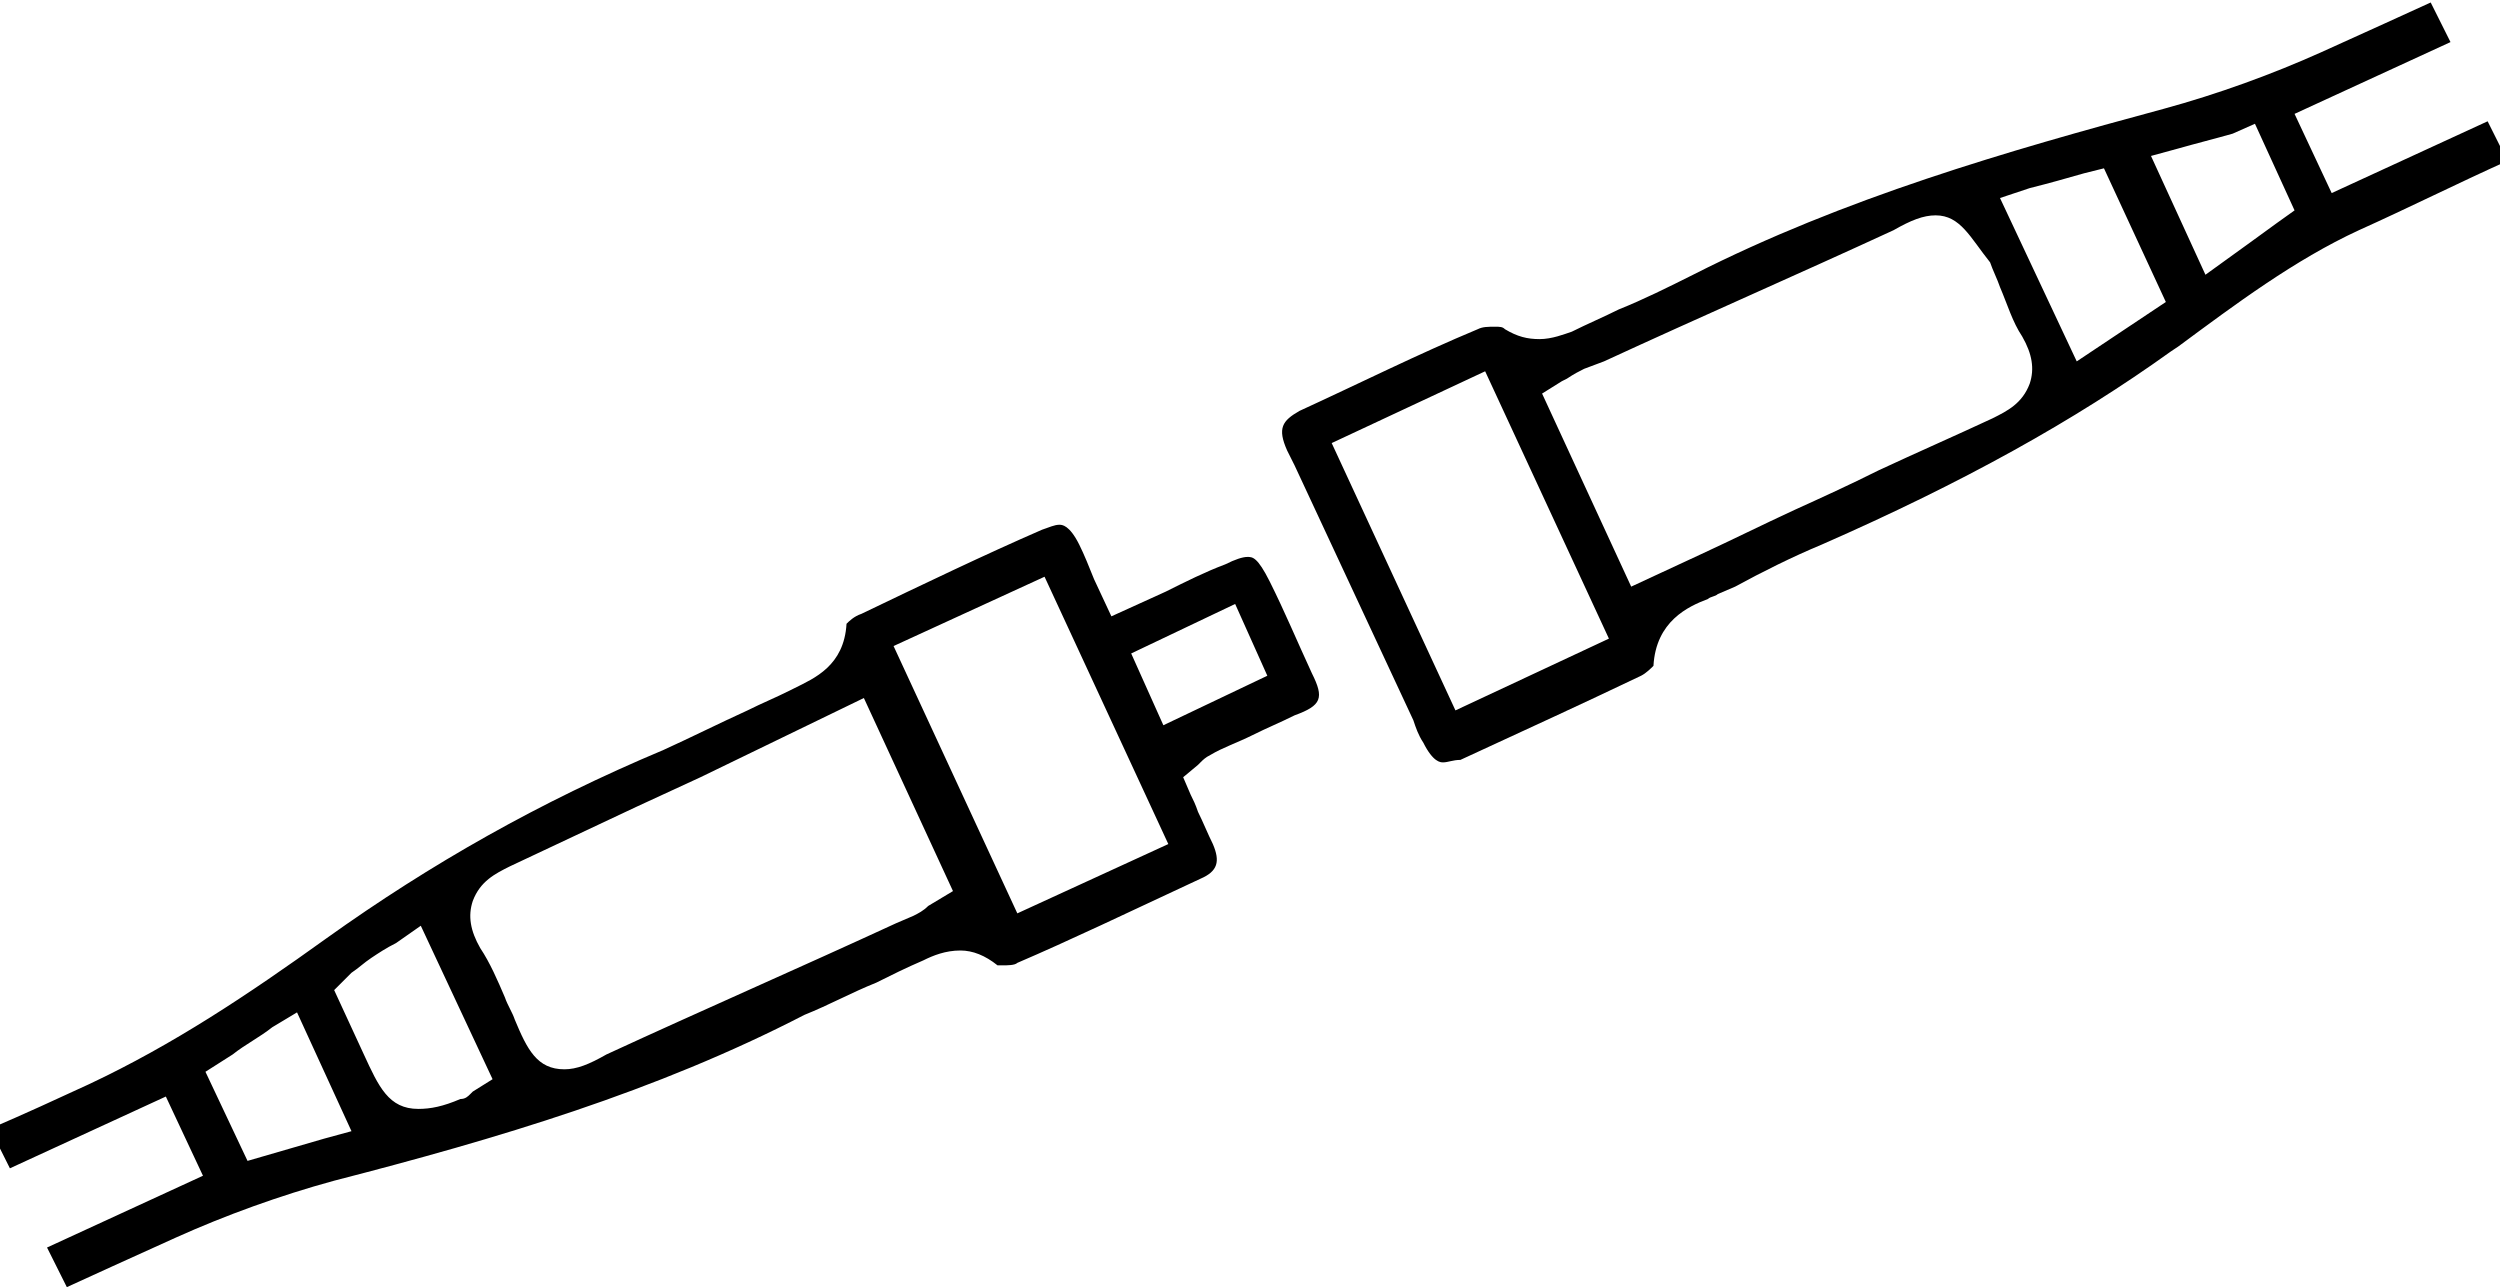 <?xml version="1.0" encoding="utf-8"?>
<!-- Generator: Adobe Illustrator 23.0.3, SVG Export Plug-In . SVG Version: 6.00 Build 0)  -->
<svg version="1.1" id="Layer_1" xmlns="http://www.w3.org/2000/svg" xmlns:xlink="http://www.w3.org/1999/xlink" x="0px" y="0px"
	 viewBox="0 0 101 52" style="enable-background:new 0 0 101 52;" xml:space="preserve">
<title>SVG</title>
<g>
	<path d="M58.3,30.8c-0.1,0-0.4,0-0.8-0.8c-0.2-0.3-0.3-0.6-0.4-0.9l-4.8-10.3c-0.1-0.2-0.2-0.4-0.3-0.6c-0.4-0.9-0.2-1.2,0.5-1.6
		c2.4-1.1,4.8-2.3,7.2-3.3c0.2-0.1,0.4-0.1,0.7-0.1c0.2,0,0.3,0,0.4,0.1c0.5,0.3,0.9,0.4,1.4,0.4c0.5,0,1-0.2,1.3-0.3
		c0.6-0.3,1.3-0.6,1.9-0.9c1-0.4,2-0.9,3-1.4c6.1-3.1,12.7-5,19-6.7c2.2-0.6,4.4-1.4,6.4-2.3c0.9-0.4,4.4-2,4.4-2l0.8,1.6l-6.3,2.9
		l1.5,3.2l6.3-2.9l0.8,1.6c-2,0.9-4,1.9-6,2.8c-2.6,1.2-5,3-7.3,4.7l-0.3,0.2c-3.9,2.8-8.4,5.3-14.1,7.8c-1.2,0.5-2.4,1.1-3.5,1.7
		L69.4,24c-0.1,0.1-0.3,0.1-0.4,0.2c-0.8,0.3-2.1,0.9-2.2,2.7c-0.1,0.1-0.3,0.3-0.5,0.4c-2.3,1.1-4.7,2.2-7.3,3.4
		C58.7,30.7,58.5,30.8,58.3,30.8z M53.8,17.9l5,10.8l6.2-2.9l-5-10.8L53.8,17.9z M78.2,8.7c-0.5,0-1,0.2-1.7,0.6
		c-3.9,1.8-7.8,3.5-11.7,5.3L64,14.9c-0.2,0.1-0.4,0.2-0.7,0.4l-0.2,0.1l-0.8,0.5l3.6,7.8l2.8-1.3c1.3-0.6,2.5-1.2,3.8-1.8
		c1.1-0.5,2.2-1,3.4-1.6c1.5-0.7,3.1-1.4,4.6-2.1c0.6-0.3,1.2-0.6,1.5-1.4c0.2-0.6,0.1-1.2-0.3-1.9c-0.4-0.6-0.6-1.3-0.9-2
		c-0.1-0.3-0.3-0.7-0.4-1C79.6,9.6,79.2,8.7,78.2,8.7z M84.2,7c-0.7,0.2-1.4,0.4-2.2,0.6L80.8,8l3.1,6.6l3.6-2.4L85,6.8L84.2,7z
		 M90.2,5.4c-0.7,0.2-1.5,0.4-2.2,0.6l-1.1,0.3l2.2,4.8l1.8-1.3c0.4-0.3,0.7-0.5,1.1-0.8l0.7-0.5l-1.6-3.5L90.2,5.4z"/>
	<path d="M1.9,50.4l6.3-2.9l-1.5-3.2l-6.3,2.9l-0.8-1.6C1,45,2.3,44.4,3.6,43.8c3.4-1.6,6.4-3.6,9.6-5.9c4.2-3,8.6-5.5,13.6-7.6
		c1.1-0.5,2.3-1.1,3.4-1.6c0.6-0.3,1.1-0.5,1.7-0.8l0.2-0.1c0.8-0.4,2-0.9,2.1-2.6c0.1-0.1,0.3-0.3,0.6-0.4c2.5-1.2,5-2.4,7.3-3.4
		c0.3-0.1,0.5-0.2,0.7-0.2c0.1,0,0.4,0,0.8,0.8c0.2,0.4,0.4,0.9,0.6,1.4l0.7,1.5l2.2-1c0.8-0.4,1.6-0.8,2.4-1.1
		c0.4-0.2,0.7-0.3,0.9-0.3c0.2,0,0.4,0,0.9,1c0.6,1.2,1.1,2.4,1.7,3.7c0.5,1,0.4,1.3-0.7,1.7c-0.6,0.3-1.1,0.5-1.7,0.8
		c-0.6,0.3-1.2,0.5-1.7,0.8c-0.2,0.1-0.3,0.2-0.4,0.3l-0.1,0.1l-0.6,0.5l0.3,0.7c0.1,0.2,0.2,0.4,0.3,0.7c0.2,0.4,0.4,0.9,0.6,1.3
		c0.3,0.7,0.2,1.1-0.5,1.4c-3,1.4-5.3,2.5-7.4,3.4c-0.1,0.1-0.4,0.1-0.6,0.1l0,0c-0.1,0-0.1,0-0.2,0c-0.5-0.4-1-0.6-1.5-0.6
		c-0.6,0-1.1,0.2-1.5,0.4c-0.7,0.3-1.3,0.6-1.9,0.9c-1,0.4-1.9,0.9-2.9,1.3c-6,3.1-12.4,5-19,6.7c-2.2,0.6-4.4,1.4-6.4,2.3
		c-0.9,0.4-4.4,2-4.4,2L1.9,50.4z M11,41.5c-0.5,0.4-1.1,0.7-1.6,1.1l-1.1,0.7l1.7,3.6l3.1-0.9l1.1-0.3L12,40.9L11,41.5z M16,38.1
		c-0.4,0.2-0.7,0.4-1,0.6c-0.3,0.2-0.5,0.4-0.8,0.6L13.5,40l1.2,2.6c0.6,1.3,1,2.2,2.2,2.2c0.5,0,1-0.1,1.7-0.4
		c0.2,0,0.3-0.1,0.4-0.2l0.1-0.1l0.8-0.5l-2.9-6.2L16,38.1z M28.3,31.4l-2.6,1.2c-1.7,0.8-3.4,1.6-5.1,2.4c-0.6,0.3-1.2,0.6-1.5,1.4
		c-0.2,0.6-0.1,1.2,0.3,1.9c0.4,0.6,0.7,1.3,1,2c0.1,0.3,0.3,0.6,0.4,0.9c0.5,1.2,0.9,2,2,2c0.5,0,1-0.2,1.7-0.6
		c3.9-1.8,7.8-3.5,11.7-5.3l0.7-0.3c0.2-0.1,0.4-0.2,0.6-0.4l1-0.6l-3.6-7.8L28.3,31.4z M36.1,26.1l5,10.8l6.1-2.8l-5-10.8
		L36.1,26.1z M45.7,26.4l1.3,2.9l4.2-2l-1.3-2.9L45.7,26.4z"/>
</g>
</svg>
